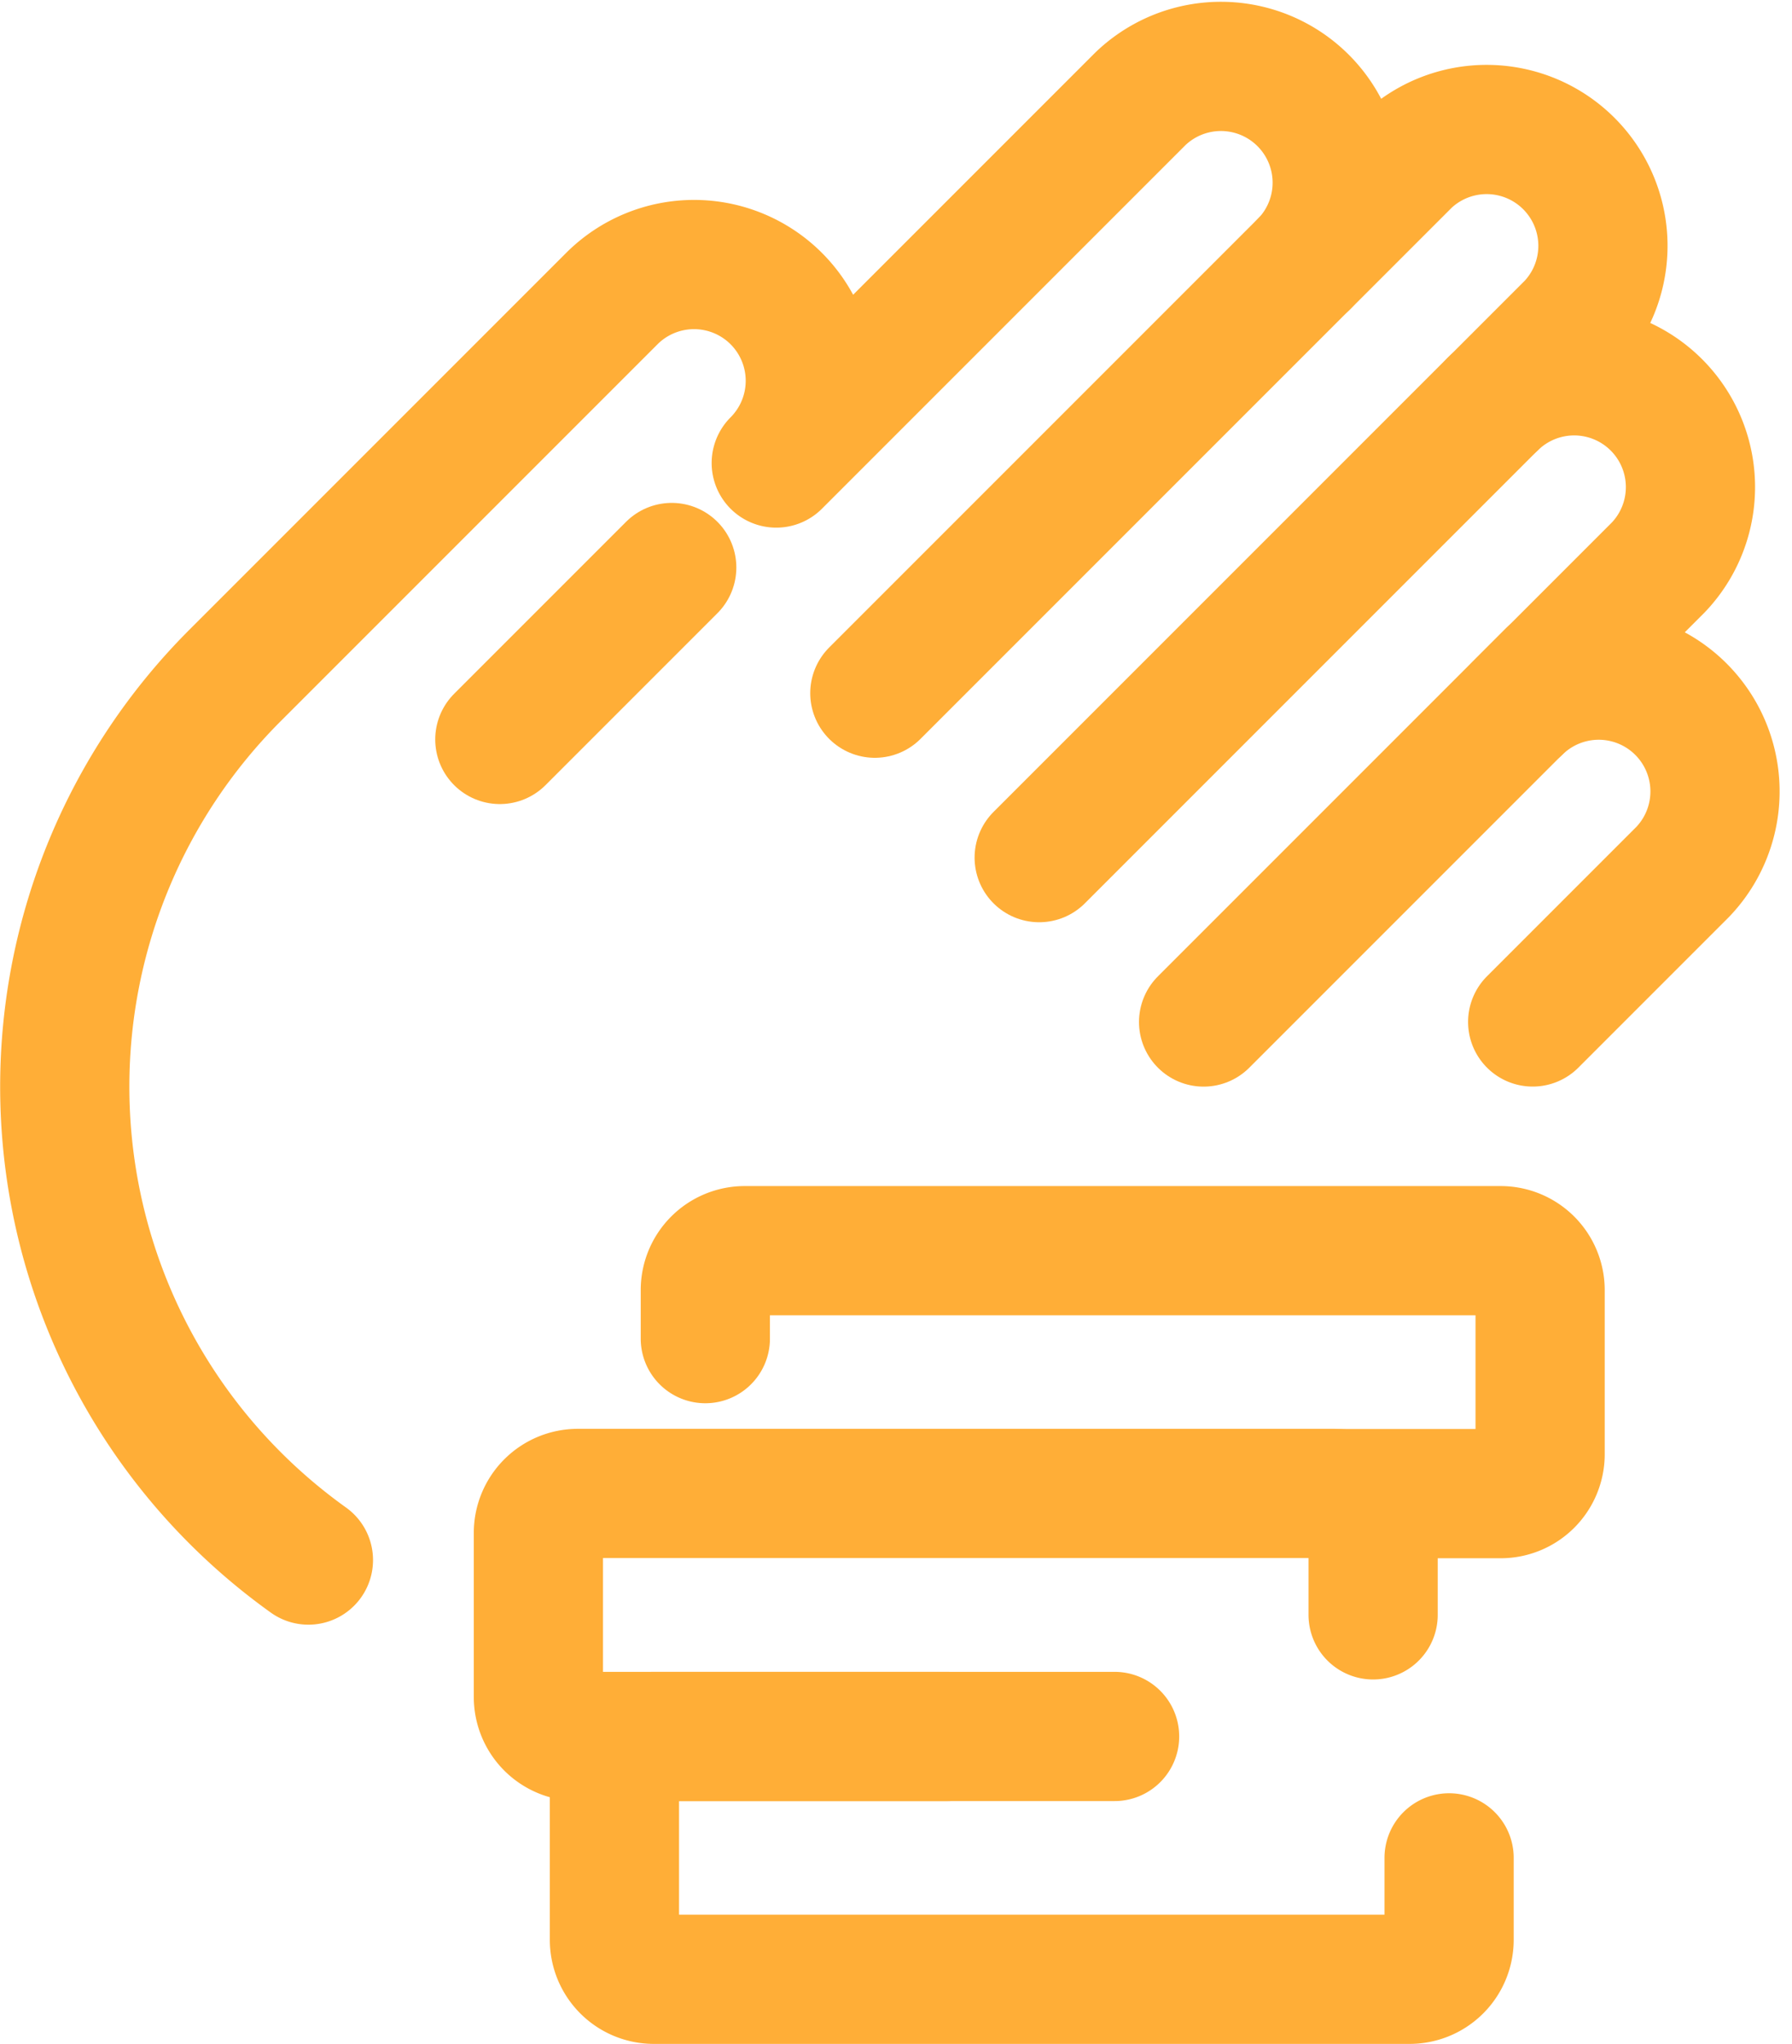 <svg xmlns="http://www.w3.org/2000/svg" width="27.739" height="31.632" viewBox="0 0 27.739 31.632">
  <g id="Group_673" data-name="Group 673" transform="translate(-917.884 -1159.124)">
    <path id="Path_702" data-name="Path 702" d="M922.658,1183.268a9.06,9.06,0,0,1-1.138-.965h0a9,9,0,0,1,0-12.723l.713-.713,4.53-4.53.592-.592a1.8,1.8,0,0,1,2.545,0h0a1.8,1.8,0,0,1,0,2.545l5.638-5.638a1.8,1.8,0,0,1,2.545,2.545l1.578-1.578a1.8,1.8,0,0,1,2.545,2.544l-1.2,1.2a1.8,1.8,0,0,1,2.545,2.545l-2.165,2.165a1.8,1.8,0,0,1,2.545,2.545l-2.322,2.322" transform="translate(0)" fill="none" stroke="#ffae37" stroke-linecap="round" stroke-linejoin="round" stroke-width="2"/>
    <line id="Line_135" data-name="Line 135" x1="5.383" y2="5.383" transform="translate(936.515 1169.558)" fill="none" stroke="#ffae37" stroke-linecap="round" stroke-linejoin="round" stroke-width="2"/>
    <line id="Line_136" data-name="Line 136" x1="7.032" y2="7.032" transform="translate(933.97 1165.365)" fill="none" stroke="#ffae37" stroke-linecap="round" stroke-linejoin="round" stroke-width="2"/>
    <line id="Line_137" data-name="Line 137" x1="6.656" y2="6.656" transform="translate(931.426 1163.196)" fill="none" stroke="#ffae37" stroke-linecap="round" stroke-linejoin="round" stroke-width="2"/>
    <line id="Line_138" data-name="Line 138" x1="2.661" y2="2.661" transform="translate(925.621 1167.907)" fill="none" stroke="#ffae37" stroke-linecap="round" stroke-linejoin="round" stroke-width="2"/>
    <path id="Path_703" data-name="Path 703" d="M950.3,1218.242v1.269a.611.611,0,0,1-.61.61h-11.7a.61.61,0,0,1-.61-.61v-2.538a.61.61,0,0,1,.61-.61h7.132" transform="translate(-9.985 -30.365)" fill="none" stroke="#ffae37" stroke-linecap="round" stroke-linejoin="round" stroke-width="2"/>
    <path id="Path_704" data-name="Path 704" d="M941.154,1211.951h-5.719a.611.611,0,0,1-.611-.611V1208.8a.611.611,0,0,1,.611-.61h11.7a.61.61,0,0,1,.61.61v1.269" transform="translate(-8.606 -25.953)" fill="none" stroke="#ffae37" stroke-linecap="round" stroke-linejoin="round" stroke-width="2"/>
    <path id="Path_705" data-name="Path 705" d="M940.441,1201.383v-.75a.61.61,0,0,1,.611-.611h11.7a.611.611,0,0,1,.611.611v2.538a.611.611,0,0,1-.611.611h-2.584" transform="translate(-11.639 -21.542)" fill="none" stroke="#ffae37" stroke-linecap="round" stroke-linejoin="round" stroke-width="2"/>
  </g>
</svg>
